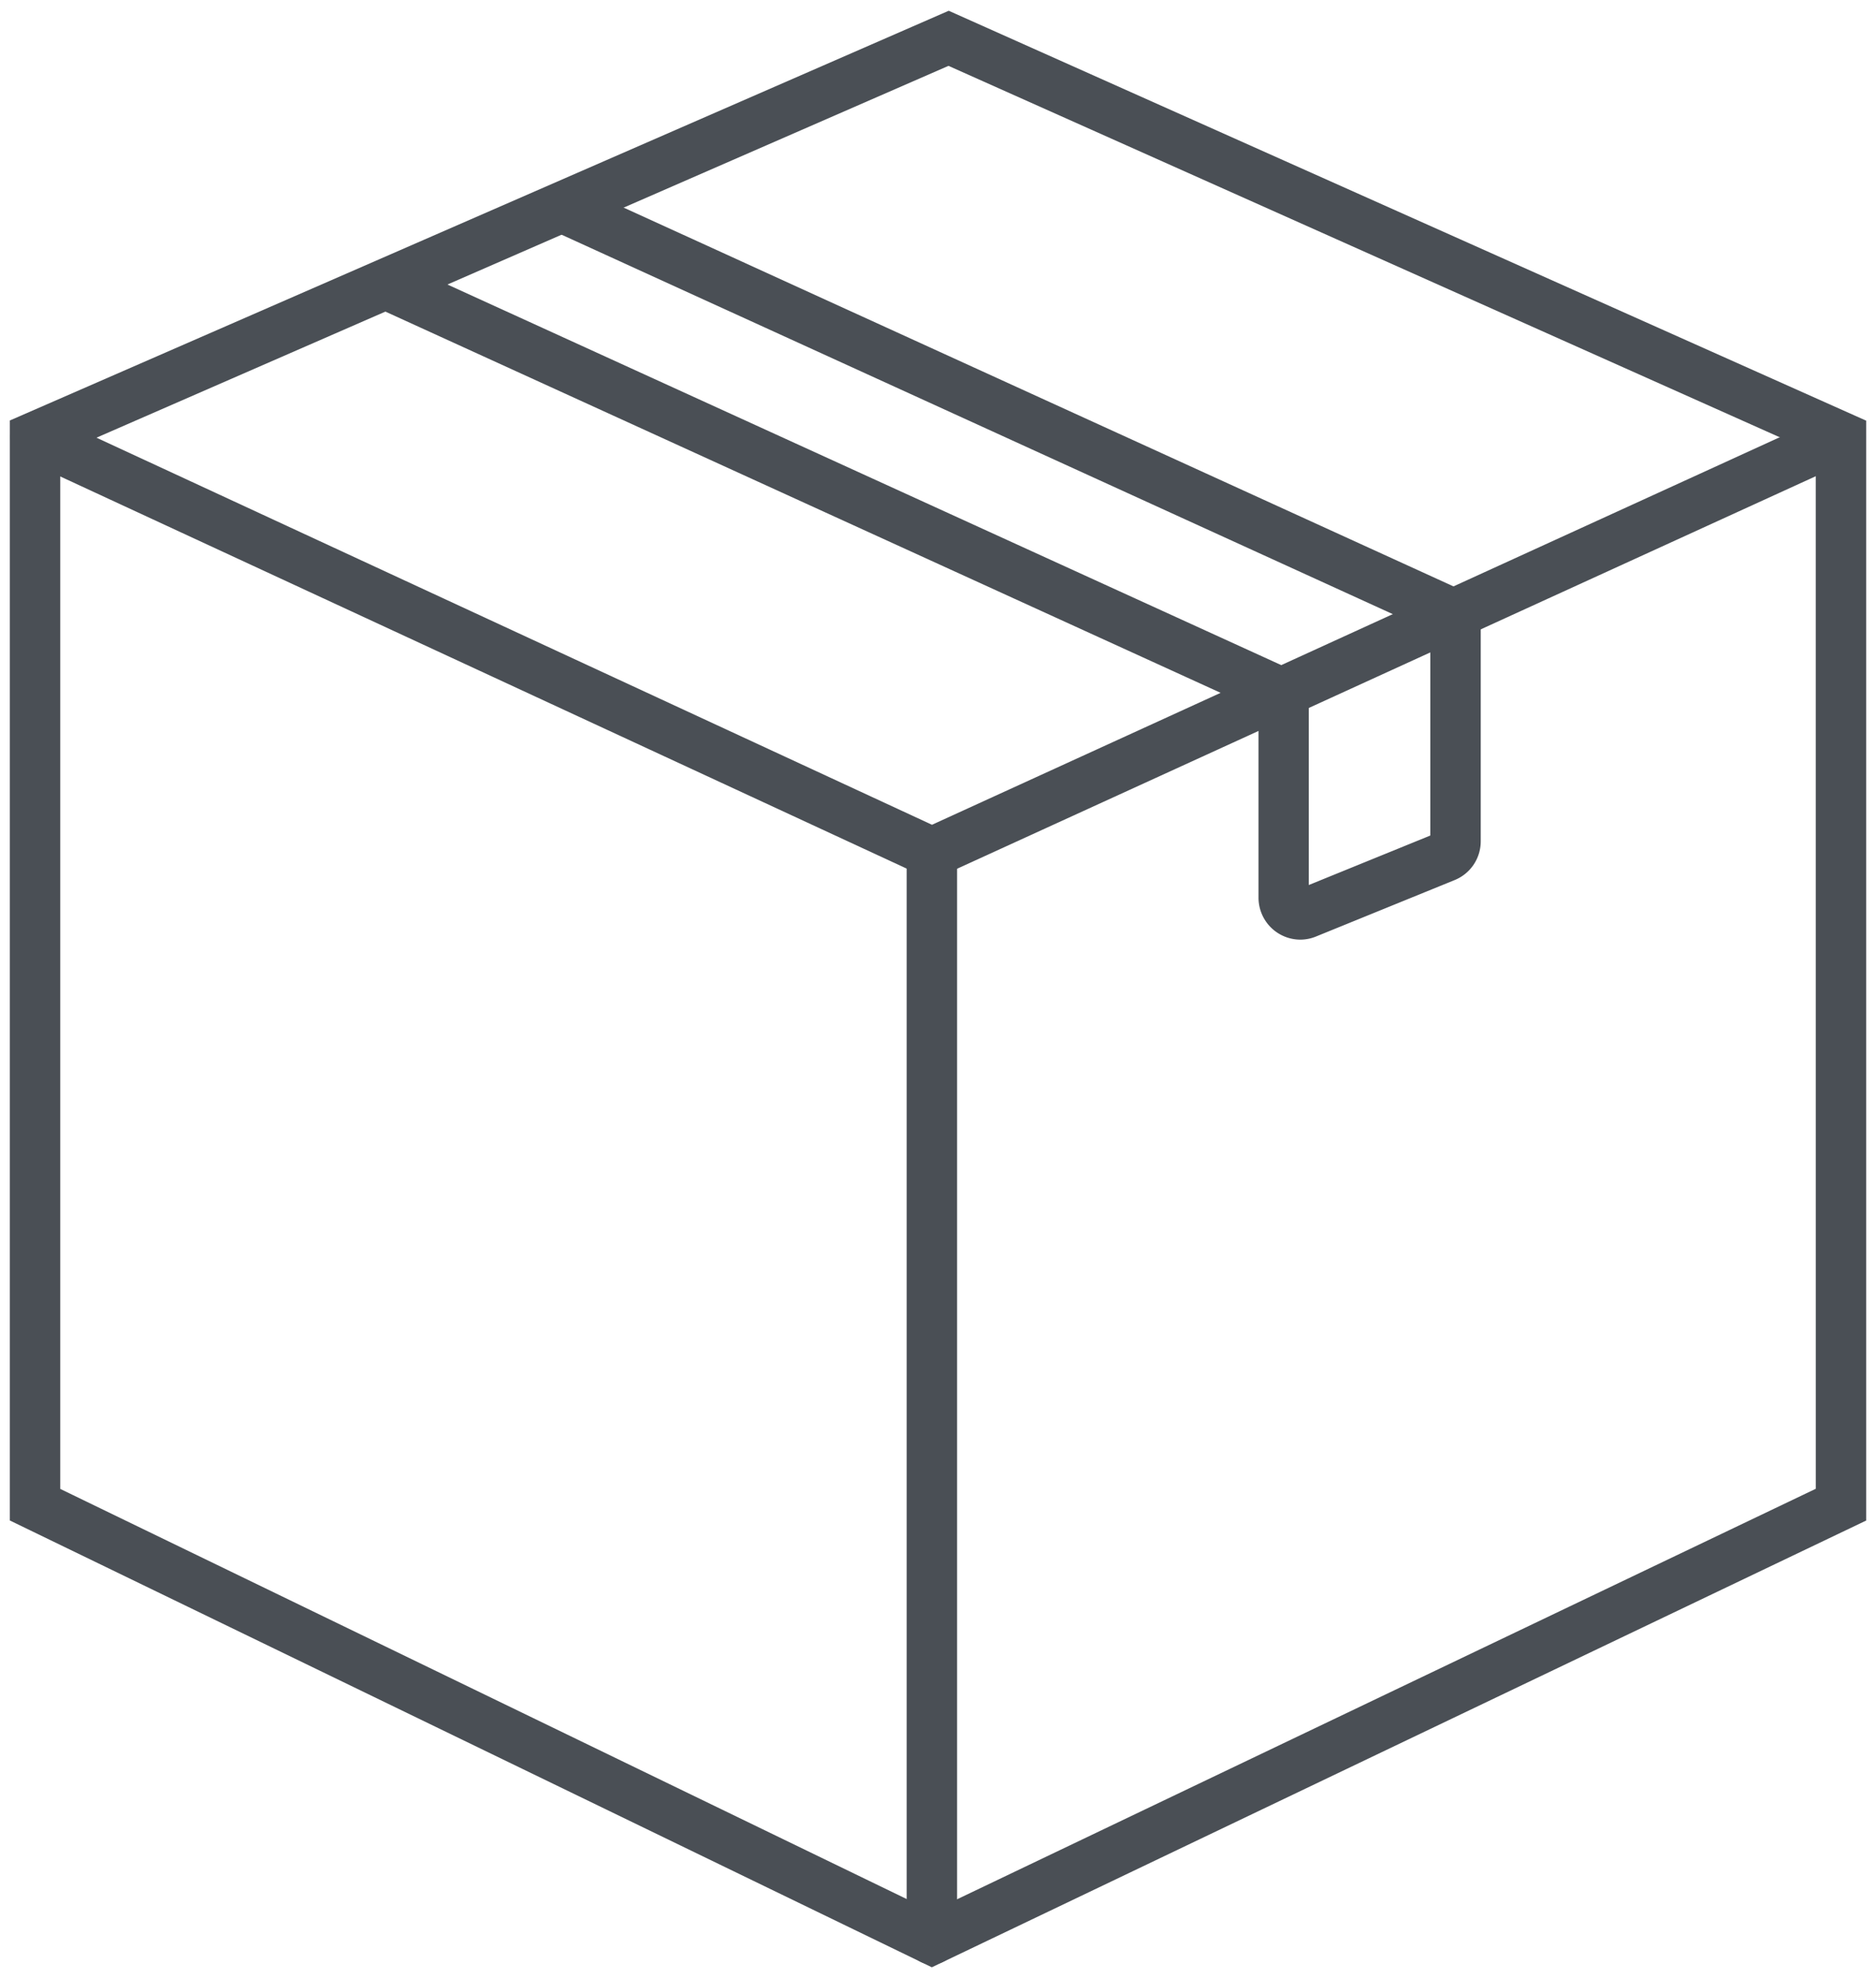 <svg id="Groupe_1978" data-name="Groupe 1978" xmlns="http://www.w3.org/2000/svg" xmlns:xlink="http://www.w3.org/1999/xlink" width="55.824" height="58.844" viewBox="0 0 55.824 58.844">
  <defs>
    <clipPath id="clip-path">
      <rect id="Rectangle_517" data-name="Rectangle 517" width="55.824" height="58.844" fill="none" stroke="#4a4f55" stroke-width="1"/>
    </clipPath>
  </defs>
  <g id="Groupe_92" data-name="Groupe 92" transform="translate(0 0)" clip-path="url(#clip-path)">
    <path id="Tracé_56" data-name="Tracé 56" d="M27.938,0l27.3,12.193V44.911L27.435,58.2,0,44.909V12.188Zm25.8,13.166L27.931,1.639,1.5,13.17v30.8L27.439,56.534l26.3-12.568Z" transform="translate(0.293 0.32)" fill="#4a4f55"/>
    <path id="Tracé_57" data-name="Tracé 57" d="M27.436,22.534l-27-12.505a.75.75,0,0,1,.63-1.361L27.44,20.883,54.176,8.666a.75.75,0,0,1,.623,1.364Z" transform="translate(0.293 3.651)" fill="#4a4f55"/>
    <path id="Ligne_37" data-name="Ligne 37" d="M0,33.077a.75.75,0,0,1-.75-.75V0A.75.75,0,0,1,0-.75.75.75,0,0,1,.75,0V32.327A.75.75,0,0,1,0,33.077Z" transform="translate(27.73 25.36)" fill="#4a4f55"/>
    <path id="Tracé_58" data-name="Tracé 58" d="M35.4,26.183a1.247,1.247,0,0,1-1.246-1.247V19.356L8.128,7.481A.75.75,0,0,1,8.75,6.116l26.9,12.275v6.167l3.616-1.472V17.01L13.407,5.21a.75.75,0,1,1,.623-1.365l26.736,12.2v7.212a1.243,1.243,0,0,1-.779,1.155l-4.12,1.677A1.244,1.244,0,0,1,35.4,26.183Z" transform="translate(3.296 1.768)" fill="#4a4f55"/>
  </g>
</svg>
